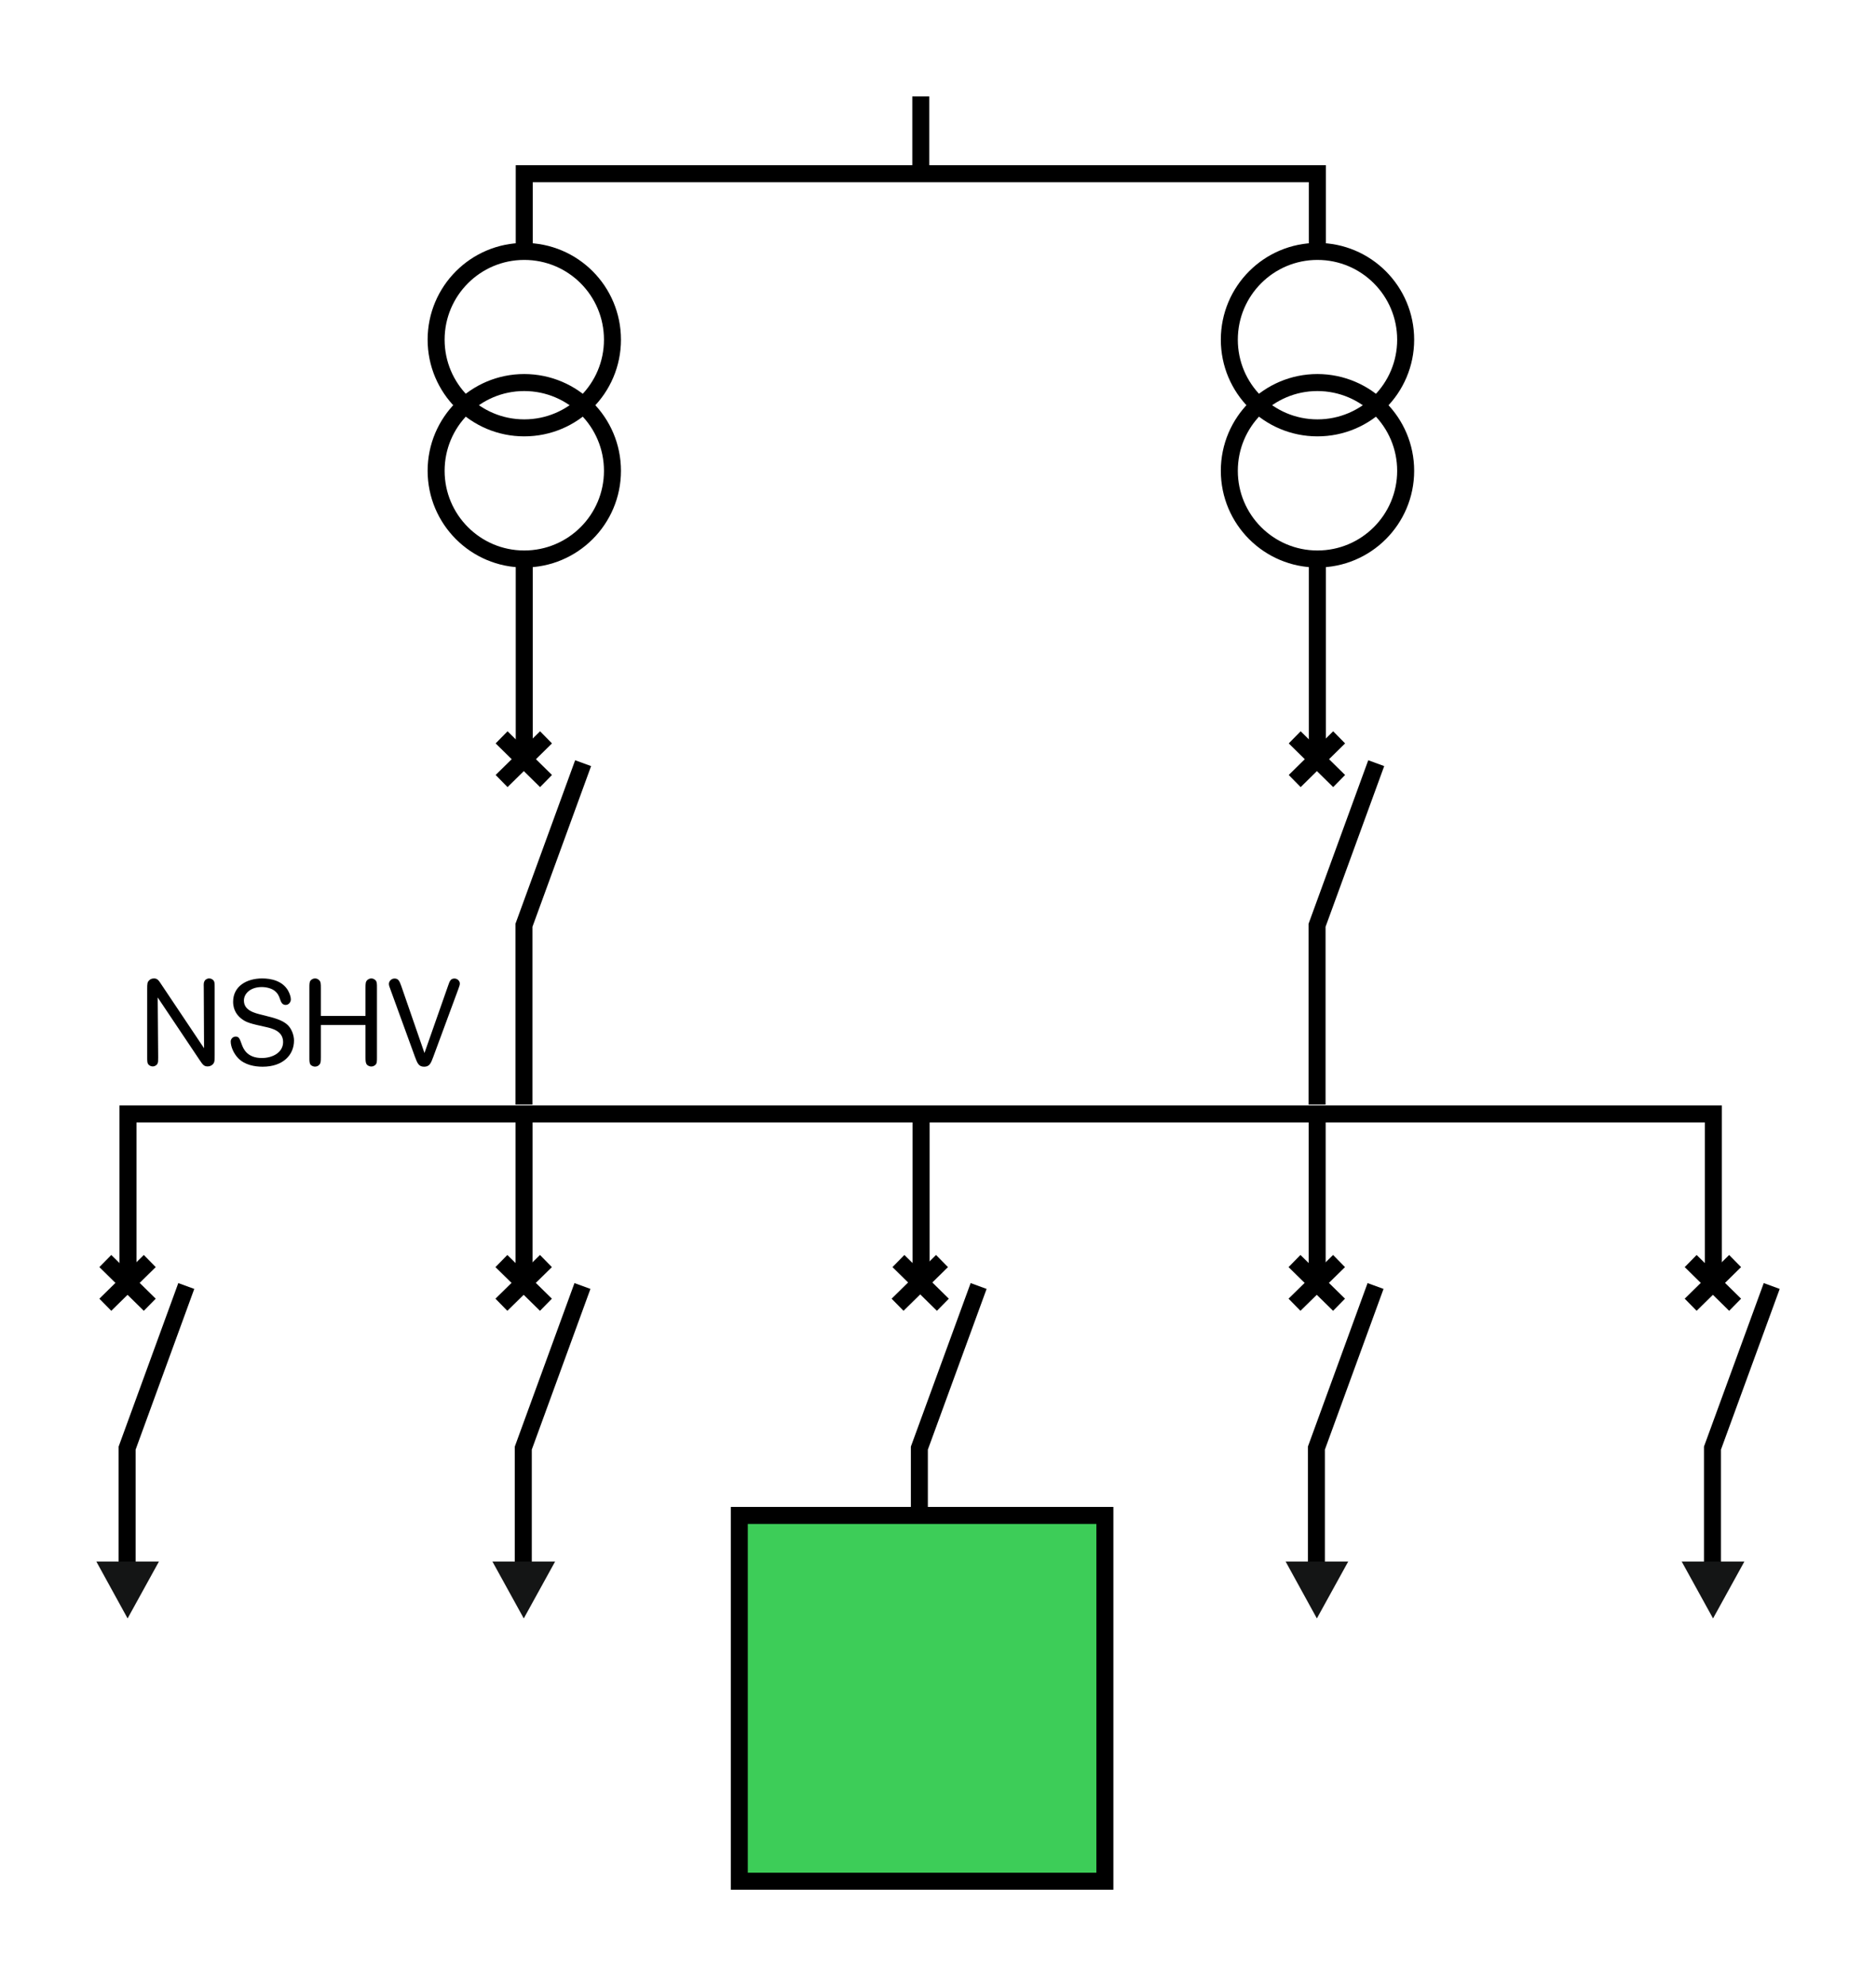 <?xml version="1.0" encoding="iso-8859-1"?>
<!-- Generator: Adobe Illustrator 19.2.1, SVG Export Plug-In . SVG Version: 6.00 Build 0)  -->
<svg version="1.1" id="Calque_2" xmlns="http://www.w3.org/2000/svg" xmlns:xlink="http://www.w3.org/1999/xlink" x="0px" y="0px"
	 width="196.28px" height="207.68px" viewBox="0 0 196.28 207.68" style="enable-background:new 0 0 196.28 207.68;"
	 xml:space="preserve">
<style type="text/css">
	.st0{fill:none;stroke:#000000;stroke-width:1.778;stroke-miterlimit:3.864;}
	.st1{fill:#141515;}
	.st2{fill-rule:evenodd;clip-rule:evenodd;fill:#3DCD58;stroke:#000000;stroke-width:1.778;stroke-miterlimit:2.414;}
	.st3{fill:none;}
</style>
<polyline class="st0" points="143.99,79.8 137.8,96.75 137.8,115.5 "/>
<line class="st0" x1="137.83" y1="58.16" x2="137.83" y2="79.38"/>
<line class="st0" x1="135.46" y1="81.67" x2="140.11" y2="77.1"/>
<line class="st0" x1="140.11" y1="81.67" x2="135.46" y2="77.1"/>
<path class="st0" d="M147.07,49.23c0,5.09-4.13,9.22-9.23,9.22c-5.09,0-9.22-4.13-9.22-9.22c0-5.1,4.13-9.23,9.22-9.23
	C142.94,40.01,147.07,44.14,147.07,49.23L147.07,49.23z"/>
<path class="st0" d="M147.07,35.52c0,5.09-4.13,9.22-9.23,9.22c-5.09,0-9.22-4.13-9.22-9.22c0-5.1,4.13-9.23,9.22-9.23
	C142.94,26.29,147.07,30.42,147.07,35.52L147.07,35.52z"/>
<g>
	<polyline class="st0" points="143.92,134.47 137.73,151.42 137.73,164.71 	"/>
	<line class="st0" x1="137.81" y1="116.48" x2="137.81" y2="134.14"/>
	<line class="st0" x1="135.44" y1="136.43" x2="140.1" y2="131.86"/>
	<line class="st0" x1="140.1" y1="136.43" x2="135.44" y2="131.86"/>
	<polygon class="st1" points="141.06,163.28 137.78,169.23 134.51,163.28 141.06,163.28 	"/>
</g>
<polyline class="st0" points="185.37,134.47 179.17,151.42 179.17,164.71 "/>
<line class="st0" x1="176.89" y1="136.43" x2="181.54" y2="131.86"/>
<line class="st0" x1="181.54" y1="136.43" x2="176.89" y2="131.86"/>
<polygon class="st1" points="182.51,163.28 179.23,169.23 175.95,163.28 182.51,163.28 "/>
<line class="st0" x1="96.37" y1="134.14" x2="96.37" y2="116.48"/>
<line class="st0" x1="98.65" y1="136.43" x2="94" y2="131.86"/>
<polygon class="st1" points="99.61,163.28 96.34,169.23 93.06,163.28 99.61,163.28 "/>
<g>
	<g>
		<g>
			<path d="M21.32,103.27c-0.01-0.39-0.01-0.51,0.07-0.67c0.06-0.14,0.25-0.29,0.49-0.29c0.16,0,0.31,0.06,0.42,0.17
				c0.16,0.15,0.16,0.37,0.16,0.78v7.05c0,0.61,0,0.82-0.25,1.03c-0.14,0.11-0.3,0.17-0.49,0.17c-0.39,0-0.51-0.19-0.87-0.72
				l-4.35-6.49l0.05,6.25c0,0.4,0,0.51-0.07,0.67c-0.06,0.14-0.26,0.29-0.5,0.29c-0.15,0-0.31-0.06-0.42-0.17
				c-0.16-0.15-0.16-0.37-0.16-0.78v-7.1c0-0.61,0-0.77,0.24-0.98c0.05-0.05,0.2-0.17,0.47-0.17c0.36,0,0.49,0.19,0.82,0.7l4.42,6.6
				L21.32,103.27z"/>
			<path d="M27.48,111.54c-0.85,0-1.87-0.19-2.54-0.87c-0.5-0.51-0.8-1.23-0.8-1.77c0-0.26,0.22-0.51,0.52-0.51
				c0.34,0,0.41,0.2,0.62,0.78c0.15,0.41,0.51,1.46,2.12,1.46c1.11,0,2.22-0.57,2.22-1.67c0-1.16-1.17-1.43-1.79-1.57
				c-1.64-0.36-2.07-0.47-2.61-0.9c-0.31-0.25-0.83-0.78-0.83-1.74c0-1.64,1.43-2.44,3.04-2.44c0.92,0,2.12,0.24,2.71,1.27
				c0.16,0.29,0.29,0.65,0.29,0.92c0,0.26-0.2,0.58-0.54,0.58c-0.37,0-0.49-0.31-0.59-0.6c-0.12-0.36-0.24-0.63-0.61-0.91
				c-0.31-0.22-0.8-0.36-1.31-0.36c-1.16,0-1.86,0.67-1.86,1.41c0,1.05,1.11,1.31,1.98,1.52c1.46,0.35,1.99,0.56,2.45,0.91
				c0.55,0.41,0.81,1.2,0.81,1.74C30.77,110.28,29.64,111.54,27.48,111.54z"/>
			<path d="M38.24,106.22v-2.94c0-0.42,0.02-0.64,0.17-0.78c0.09-0.09,0.24-0.19,0.44-0.19c0.15,0,0.31,0.06,0.44,0.19
				c0.15,0.15,0.15,0.37,0.15,0.78v7.27c0,0.42,0,0.64-0.15,0.78c-0.09,0.09-0.24,0.19-0.44,0.19c-0.15,0-0.31-0.06-0.44-0.17
				c-0.15-0.16-0.17-0.39-0.17-0.8v-3.37h-4.67v3.36c0,0.42-0.01,0.65-0.17,0.8c-0.08,0.09-0.22,0.19-0.44,0.19
				c-0.15,0-0.31-0.06-0.44-0.17c-0.15-0.16-0.15-0.39-0.15-0.81v-7.25c0-0.42,0-0.65,0.15-0.8c0.09-0.09,0.24-0.19,0.44-0.19
				c0.16,0,0.32,0.06,0.44,0.19c0.16,0.15,0.17,0.37,0.17,0.8v2.93H38.24z"/>
			<path d="M46.89,103.05c0.16-0.47,0.26-0.73,0.66-0.73c0.31,0,0.56,0.26,0.56,0.51c0,0.17-0.04,0.26-0.16,0.6l-2.61,7.06
				c-0.25,0.67-0.39,1.05-0.96,1.05s-0.71-0.35-0.97-1.05l-2.55-7c-0.13-0.34-0.17-0.46-0.17-0.62c0-0.25,0.24-0.55,0.59-0.55
				c0.42,0,0.52,0.29,0.7,0.77l2.43,7.02L46.89,103.05z"/>
		</g>
	</g>
</g>
<polyline class="st0" points="61.01,79.8 54.82,96.75 54.82,115.5 "/>
<line class="st0" x1="54.85" y1="58.16" x2="54.85" y2="79.38"/>
<polyline class="st0" points="54.85,26.93 54.85,18.16 137.83,18.16 137.83,26.93 "/>
<line class="st0" x1="96.34" y1="10.08" x2="96.34" y2="18.85"/>
<line class="st0" x1="52.48" y1="81.67" x2="57.13" y2="77.1"/>
<line class="st0" x1="57.13" y1="81.67" x2="52.48" y2="77.1"/>
<path class="st0" d="M64.08,49.23c0,5.09-4.13,9.22-9.23,9.22c-5.09,0-9.22-4.13-9.22-9.22c0-5.1,4.13-9.23,9.22-9.23
	C59.96,40.01,64.08,44.14,64.08,49.23L64.08,49.23z"/>
<path class="st0" d="M64.08,35.52c0,5.09-4.13,9.22-9.23,9.22c-5.09,0-9.22-4.13-9.22-9.22c0-5.1,4.13-9.23,9.22-9.23
	C59.96,26.29,64.08,30.42,64.08,35.52L64.08,35.52z"/>
<g>
	<polyline class="st0" points="60.94,134.47 54.75,151.42 54.75,164.71 	"/>
	<line class="st0" x1="54.83" y1="116.48" x2="54.83" y2="134.14"/>
	<line class="st0" x1="52.46" y1="136.43" x2="57.12" y2="131.86"/>
	<line class="st0" x1="57.12" y1="136.43" x2="52.46" y2="131.86"/>
	<polygon class="st1" points="58.08,163.28 54.8,169.23 51.52,163.28 58.08,163.28 	"/>
</g>
<polyline class="st0" points="102.39,134.47 96.19,151.42 96.19,164.71 "/>
<line class="st0" x1="93.91" y1="136.43" x2="98.56" y2="131.86"/>
<polyline class="st0" points="19.49,134.47 13.3,151.42 13.3,164.71 "/>
<path class="st0" d="M96.28,134.14"/>
<polyline class="st0" points="13.39,134.14 13.39,116.48 30.41,116.48 96.37,116.48 179.26,116.48 179.26,134.14 "/>
<line class="st0" x1="11.02" y1="136.43" x2="15.67" y2="131.86"/>
<line class="st0" x1="15.67" y1="136.43" x2="11.02" y2="131.86"/>
<polygon class="st1" points="16.63,163.28 13.35,169.23 10.08,163.28 16.63,163.28 "/>
<rect x="77.35" y="158.46" class="st2" width="38.25" height="38.25"/>
<rect class="st3" width="196.28" height="207.68"/>
<g>
</g>
<g>
</g>
<g>
</g>
<g>
</g>
<g>
</g>
<g>
</g>
<g>
</g>
<g>
</g>
<g>
</g>
<g>
</g>
<g>
</g>
<g>
</g>
</svg>
